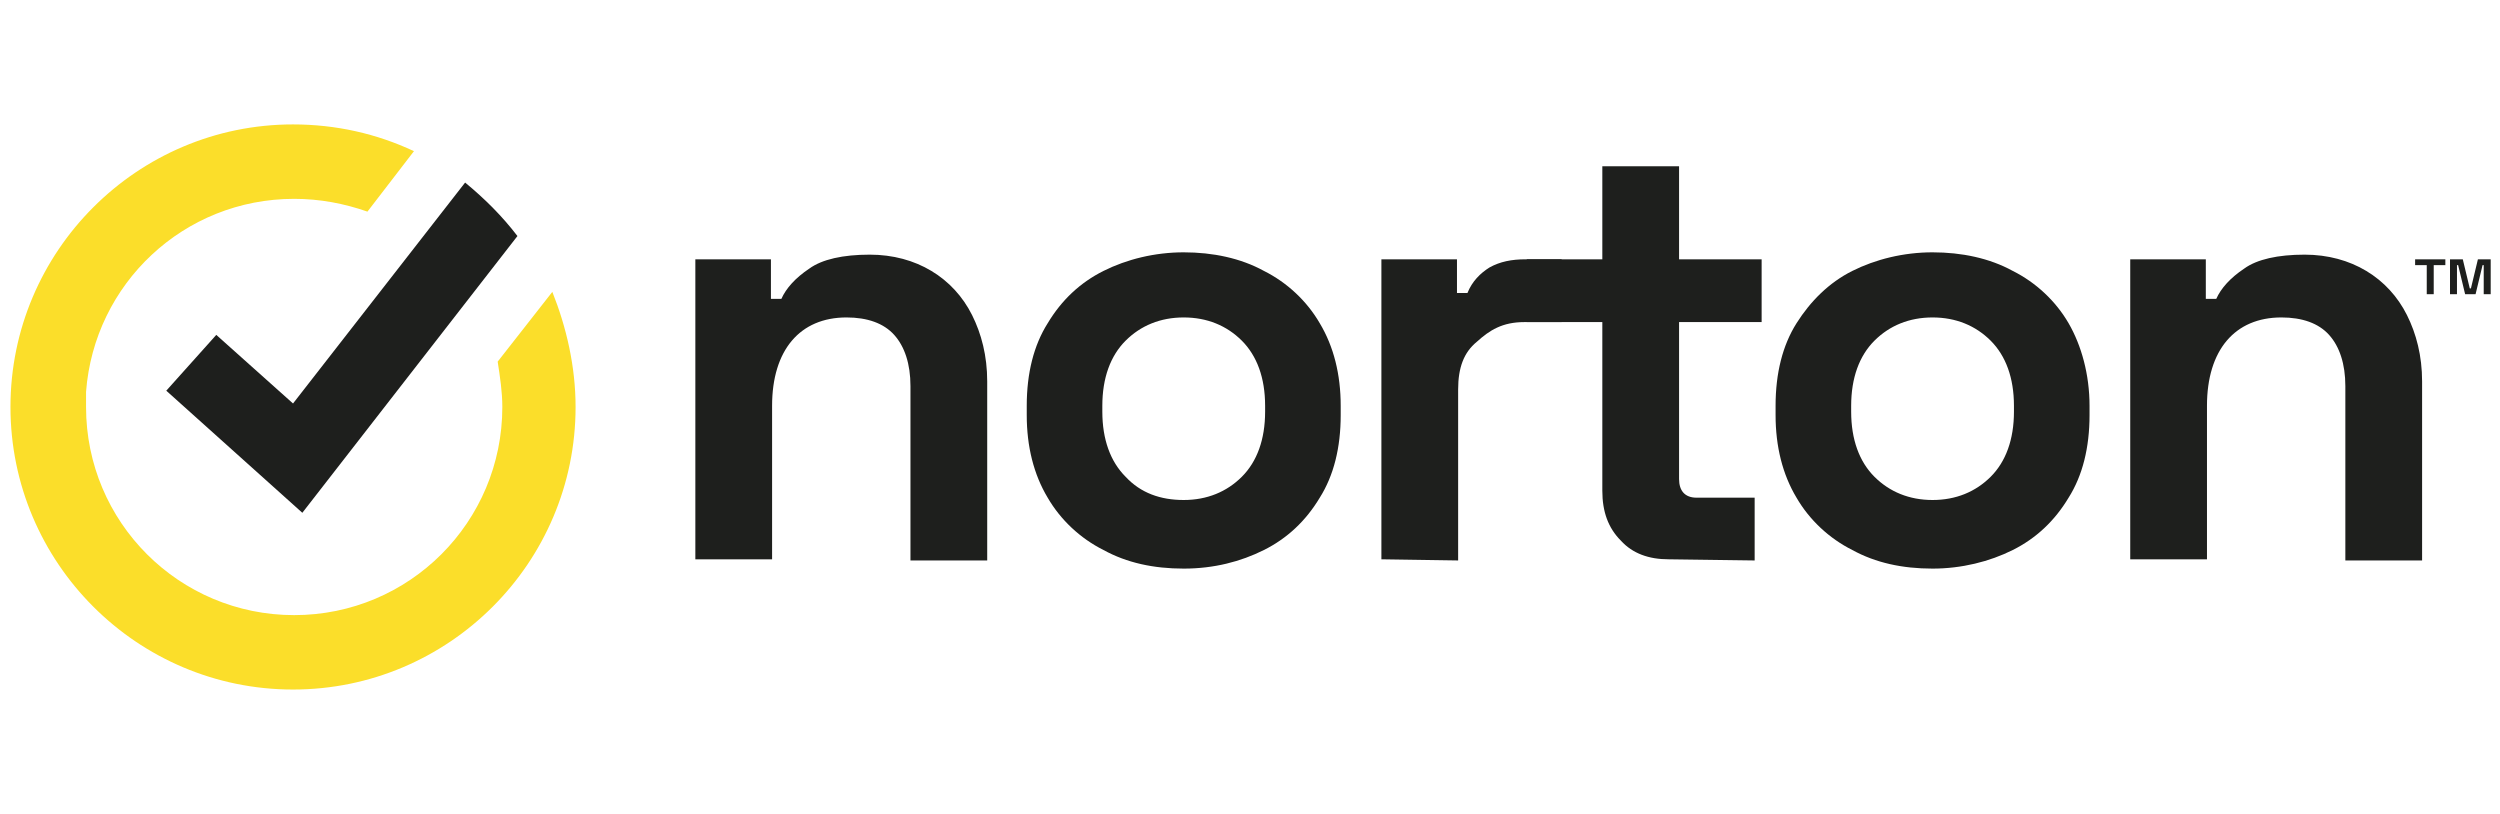 <?xml version="1.0" encoding="utf-8"?>
<!-- Generator: Adobe Illustrator 28.2.0, SVG Export Plug-In . SVG Version: 6.00 Build 0)  -->
<svg version="1.1" id="Ebene_1" xmlns="http://www.w3.org/2000/svg" xmlns:xlink="http://www.w3.org/1999/xlink" x="0px" y="0px"
	 viewBox="0 0 215 70" style="enable-background:new 0 0 215 70;" xml:space="preserve">
<style type="text/css">
	.st0{fill-rule:evenodd;clip-rule:evenodd;fill:#1E1F1D;}
	.st1{fill-rule:evenodd;clip-rule:evenodd;fill:#FBDE2A;}
</style>
<g>
	<g>
		<path class="st0" d="M59.8,48.1V22.3h6.5v3.4h0.9c0.4-0.9,1.2-1.8,2.4-2.6c1.1-0.8,2.9-1.2,5.2-1.2c2,0,3.8,0.5,5.3,1.4
			c1.5,0.9,2.7,2.2,3.5,3.8c0.8,1.6,1.3,3.5,1.3,5.7v15.4h-6.6V33.2c0-1.9-0.5-3.4-1.4-4.4c-0.9-1-2.3-1.5-4.1-1.5
			c-2,0-3.6,0.7-4.7,2c-1.1,1.3-1.7,3.2-1.7,5.6v13.2L59.8,48.1z"/>
		<path class="st0" d="M101.8,43c2,0,3.7-0.7,5-2c1.3-1.3,2-3.2,2-5.6v-0.5c0-2.4-0.7-4.3-2-5.6c-1.3-1.3-3-2-5-2c-2,0-3.7,0.7-5,2
			c-1.3,1.3-2,3.2-2,5.6v0.5c0,2.4,0.7,4.3,2,5.6C98.1,42.4,99.8,43,101.8,43z M101.8,48.9c-2.6,0-4.9-0.5-6.9-1.6
			c-2-1-3.7-2.6-4.8-4.5c-1.2-2-1.8-4.4-1.8-7.1v-0.8c0-2.8,0.6-5.2,1.8-7.1c1.2-2,2.8-3.5,4.8-4.5c2-1,4.4-1.6,6.9-1.6
			s4.9,0.5,6.9,1.6c2,1,3.7,2.6,4.8,4.5c1.2,2,1.8,4.4,1.8,7.1v0.8c0,2.8-0.6,5.2-1.8,7.1c-1.2,2-2.8,3.5-4.8,4.5
			C106.7,48.3,104.4,48.9,101.8,48.9z"/>
		<path class="st0" d="M118.8,48.1V22.3h6.5v2.9h0.9c0.4-1,1.1-1.7,1.9-2.2c0.9-0.5,1.9-0.7,3.1-0.7h3.1v5.4h-3.2
			c-1.9,0-3,0.7-4.1,1.7c-1.1,0.9-1.6,2.2-1.6,4.1v14.7L118.8,48.1z"/>
		<path class="st0" d="M143.5,48.1c-1.7,0-3.1-0.5-4.1-1.6c-1.1-1.1-1.6-2.5-1.6-4.3V27.7h-6.5v-5.4h6.5v-8h6.6v8h7.1v5.4h-7.1v13.5
			c0,1,0.5,1.6,1.5,1.6h5v5.4L143.5,48.1z"/>
		<path class="st0" d="M166.2,43c2,0,3.7-0.7,5-2s2-3.2,2-5.6v-0.5c0-2.4-0.7-4.3-2-5.6c-1.3-1.3-3-2-5-2c-2,0-3.7,0.7-5,2
			c-1.3,1.3-2,3.2-2,5.6v0.5c0,2.4,0.7,4.3,2,5.6S164.2,43,166.2,43z M166.2,48.9c-2.6,0-4.9-0.5-6.9-1.6c-2-1-3.7-2.6-4.8-4.5
			c-1.2-2-1.8-4.4-1.8-7.1v-0.8c0-2.8,0.6-5.2,1.8-7.1s2.8-3.5,4.8-4.5c2-1,4.4-1.6,6.9-1.6s4.9,0.5,6.9,1.6c2,1,3.7,2.6,4.8,4.5
			s1.8,4.4,1.8,7.1v0.8c0,2.8-0.6,5.2-1.8,7.1c-1.2,2-2.8,3.5-4.8,4.5C171.1,48.3,168.7,48.9,166.2,48.9z"/>
		<path class="st0" d="M183.2,48.1V22.3h6.5v3.4h0.9c0.4-0.9,1.2-1.8,2.4-2.6c1.1-0.8,2.9-1.2,5.2-1.2c2,0,3.8,0.5,5.3,1.4
			c1.5,0.9,2.7,2.2,3.5,3.8c0.8,1.6,1.3,3.5,1.3,5.7v15.4h-6.6V33.2c0-1.9-0.5-3.4-1.4-4.4s-2.3-1.5-4.1-1.5c-2,0-3.6,0.7-4.7,2
			s-1.7,3.2-1.7,5.6v13.2L183.2,48.1z"/>
	</g>
	<path class="st1" d="M49.5,35c0,13.4-10.9,24.3-24.3,24.3S0.9,48.4,0.9,35c0-13.4,10.9-24.3,24.3-24.3c3.7,0,7.2,0.8,10.4,2.3
		l-4,5.2c-2-0.7-4.1-1.1-6.3-1.1c-9.5,0-17.2,7.3-17.9,16.6c0,0.2,0,0.4,0,0.6c0,0.2,0,0.5,0,0.7c0,9.9,8,17.9,17.9,17.9
		s17.9-8,17.9-17.9c0-1.3-0.2-2.6-0.4-3.9l4.7-6C48.7,28.1,49.5,31.5,49.5,35"/>
	<path class="st0" d="M44.5,20.3L26,44.1L14.3,33.6l4.3-4.8l6.6,5.9l14.8-19C41.7,17.1,43.2,18.6,44.5,20.3"/>
	<path class="st0" d="M210.7,25.3v-3h1.1l0.6,2.5h0.1l0.6-2.5h1.1v3h-0.6v-2.5h-0.1l-0.6,2.5H212l-0.6-2.5h-0.1v2.5H210.7z
		 M208.7,25.3v-2.5h-1v-0.5h2.6v0.5h-1v2.5H208.7z"/>
</g>
</svg>
